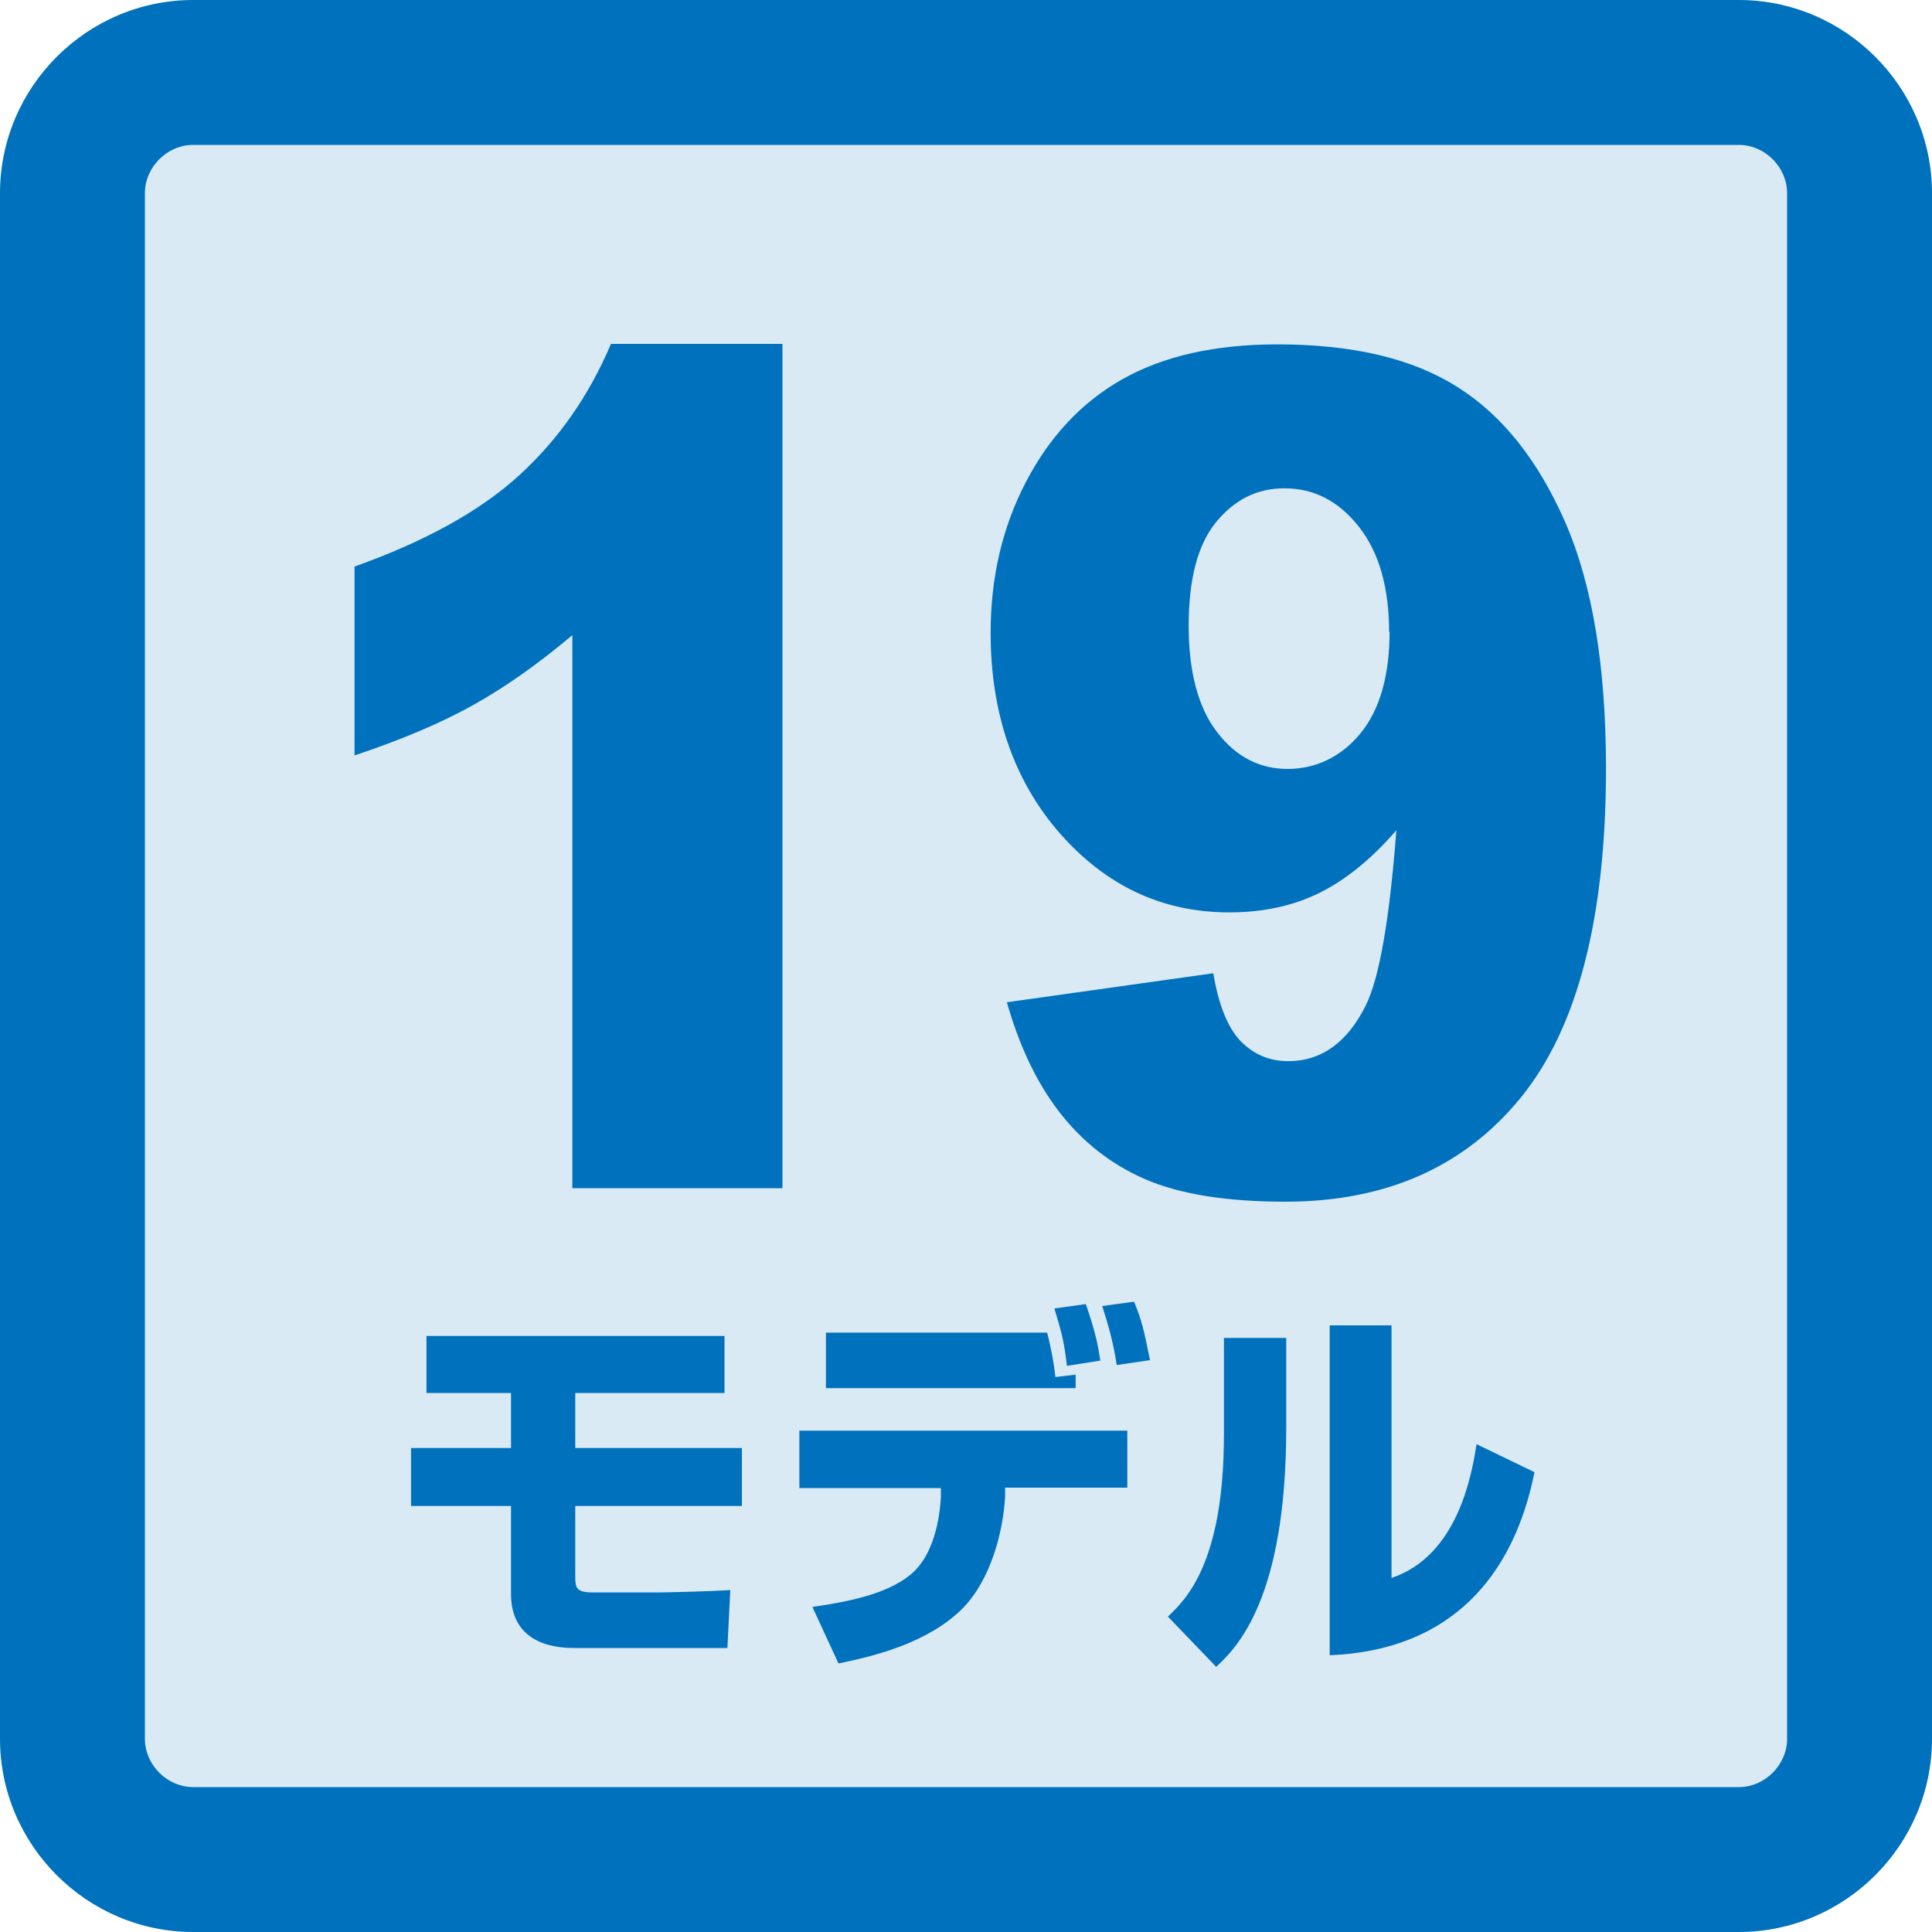 <?xml version="1.0" encoding="UTF-8"?><svg id="_日本語" xmlns="http://www.w3.org/2000/svg" viewBox="0 0 40 40"><defs><style>.cls-1{fill:#d9eaf5;}.cls-2{fill:#0071bc;}</style></defs><g><rect class="cls-1" x="1.5" y="1.5" width="37" height="37" rx="2.5" ry="2.5"/><path class="cls-2" d="m36,3c.54,0,1,.46,1,1v32c0,.54-.46,1-1,1H4c-.54,0-1-.46-1-1V4c0-.54.46-1,1-1h32m0-3H4C1.8,0,0,1.8,0,4v32c0,2.2,1.8,4,4,4h32c2.2,0,4-1.8,4-4V4c0-2.2-1.8-4-4-4h0Z"/></g><g><path class="cls-2" d="m16.2,7.13v17.47h-4.35v-11.45c-.7.59-1.38,1.07-2.04,1.44-.66.37-1.48.72-2.47,1.05v-3.91c1.46-.52,2.6-1.15,3.41-1.89s1.44-1.64,1.9-2.72h3.55Z"/><path class="cls-2" d="m20.85,20.75l4.27-.6c.11.66.3,1.13.57,1.41.27.27.59.41.98.41.69,0,1.23-.39,1.61-1.16.28-.57.49-1.78.63-3.62-.51.59-1.04,1.02-1.58,1.29-.54.27-1.17.41-1.88.41-1.39,0-2.55-.55-3.51-1.64-.95-1.09-1.43-2.48-1.43-4.15,0-1.14.24-2.18.73-3.12s1.15-1.65,2-2.13c.85-.48,1.92-.72,3.21-.72,1.55,0,2.79.29,3.72.88.94.59,1.68,1.53,2.24,2.81.56,1.29.84,2.98.84,5.09,0,3.1-.59,5.37-1.76,6.81-1.17,1.44-2.8,2.16-4.88,2.16-1.23,0-2.2-.16-2.91-.47s-1.3-.78-1.77-1.39c-.47-.61-.83-1.37-1.09-2.29Zm7.91-7.66c0-.93-.21-1.66-.63-2.19s-.93-.79-1.54-.79c-.57,0-1.04.24-1.42.71s-.56,1.19-.56,2.14.2,1.7.59,2.2c.39.51.88.76,1.46.76s1.11-.25,1.51-.74c.4-.49.6-1.2.6-2.11Z"/></g><g><path class="cls-2" d="m15,27.66v1.18h-3.09v1.14h3.45v1.2h-3.45v1.46c0,.24.02.33.38.33h1.33c.11,0,1.07-.02,1.5-.05l-.06,1.2h-3.15c-.26,0-1.33,0-1.33-1.12v-1.82h-2.07v-1.2h2.07v-1.14h-1.75v-1.18h6.17Z"/><path class="cls-2" d="m23.34,29.61v1.19h-2.53v.18c-.04.74-.3,1.73-.88,2.32-.7.7-1.78.98-2.57,1.14l-.54-1.17c.76-.11,1.54-.27,2.02-.66.58-.46.63-1.45.64-1.62v-.18s-2.93,0-2.93,0v-1.19h6.78Zm-1.66-2.02c.05.19.14.6.17.92l.42-.05v.28h-5.17v-1.15h4.58Zm.41.69c-.06-.5-.1-.66-.26-1.19l.65-.09c.2.57.26.88.3,1.17l-.7.11Zm1.03-.02c-.06-.42-.17-.82-.3-1.22l.66-.09c.17.42.2.58.33,1.21l-.68.1Z"/><path class="cls-2" d="m26.63,29.56c0,3.55-1.03,4.56-1.45,4.95l-1-1.04c.38-.36,1.16-1.12,1.16-3.77v-2h1.29v1.86Zm2.18,3.11c1.37-.46,1.66-2.13,1.76-2.77l1.2.58c-.43,2.15-1.73,3.69-4.24,3.79v-6.83h1.28v5.23Z"/></g></svg>